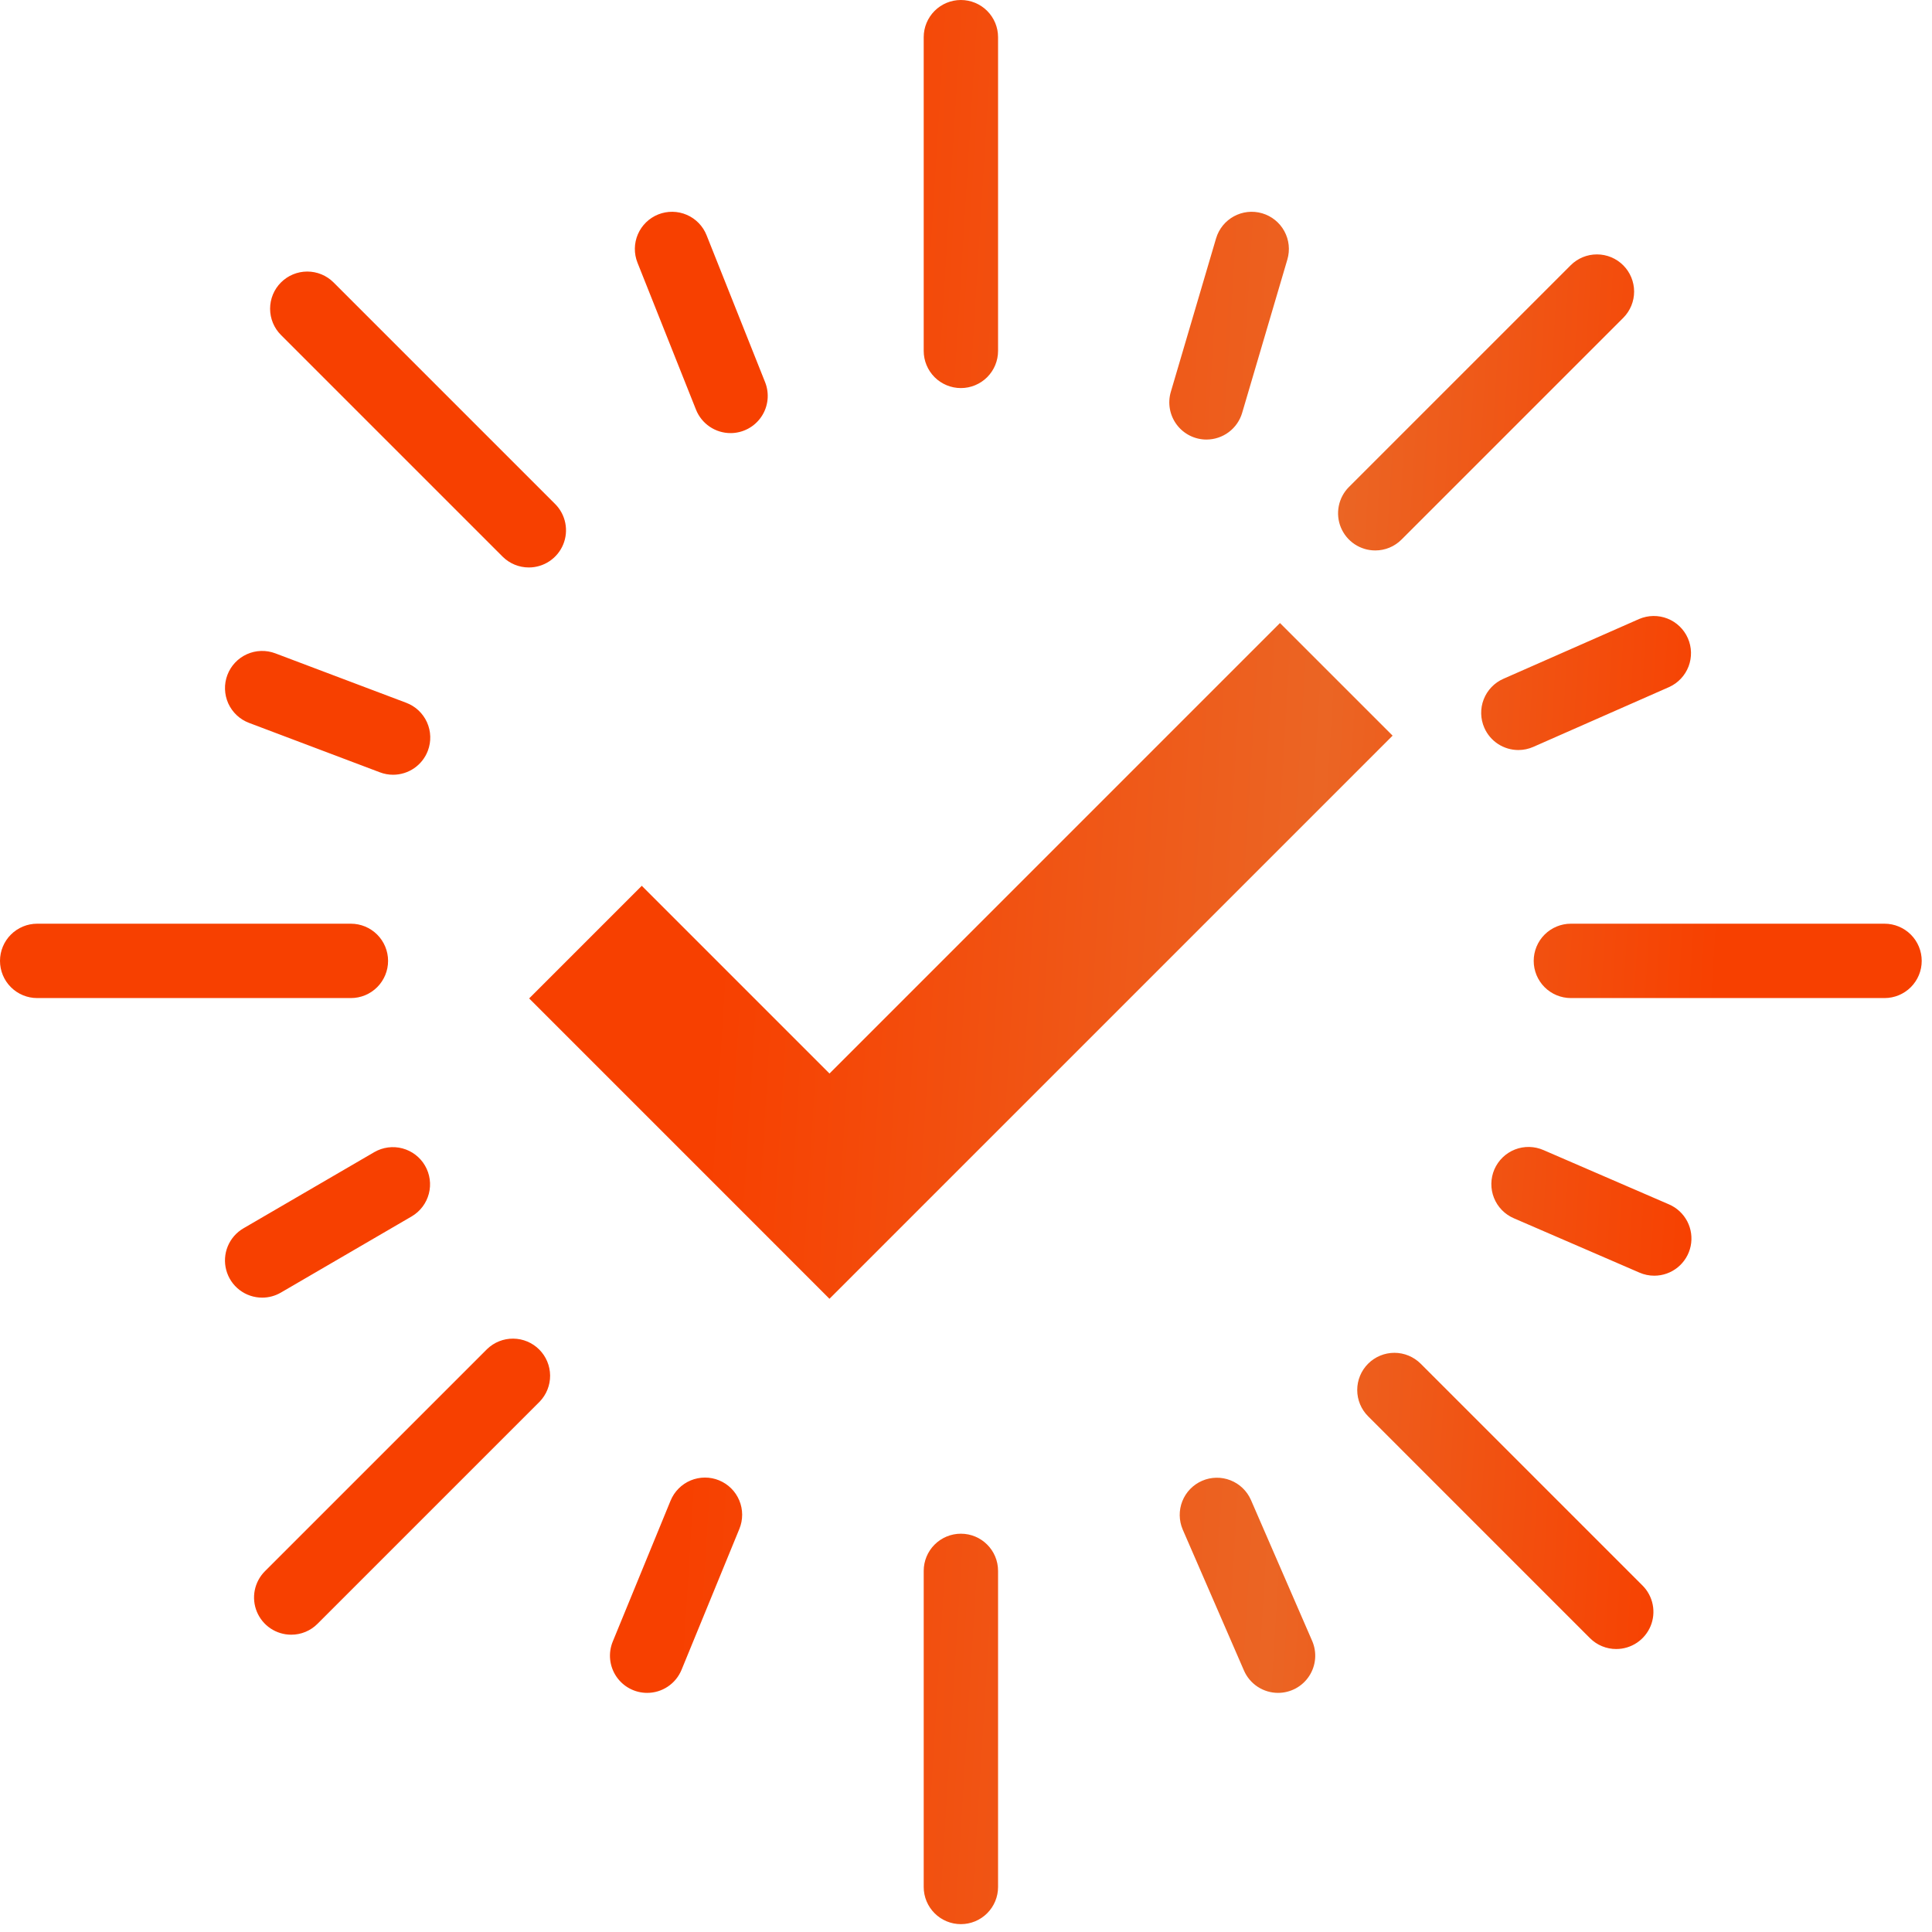 <svg width="121" height="121" viewBox="0 0 121 121" fill="none" xmlns="http://www.w3.org/2000/svg">
<path fill-rule="evenodd" clip-rule="evenodd" d="M21.976 62.508H2.329C1.711 62.508 1.119 62.263 0.682 61.826C0.245 61.39 0 60.797 0 60.18C0 59.562 0.245 58.97 0.682 58.533C1.119 58.097 1.711 57.851 2.329 57.851H21.976C22.594 57.851 23.186 58.097 23.623 58.533C24.059 58.97 24.305 59.562 24.305 60.18C24.305 60.797 24.059 61.39 23.623 61.826C23.186 62.263 22.594 62.508 21.976 62.508ZM118.027 62.508H98.383C98.077 62.508 97.775 62.448 97.492 62.331C97.21 62.214 96.953 62.043 96.737 61.827C96.52 61.61 96.349 61.353 96.232 61.071C96.115 60.788 96.055 60.486 96.055 60.18C96.055 59.562 96.3 58.97 96.737 58.533C97.173 58.097 97.766 57.851 98.383 57.851H118.027C118.645 57.851 119.237 58.097 119.674 58.533C120.111 58.97 120.356 59.562 120.356 60.18C120.356 60.797 120.111 61.39 119.674 61.826C119.237 62.263 118.645 62.508 118.027 62.508ZM60.18 24.305C59.562 24.305 58.97 24.059 58.533 23.623C58.097 23.186 57.851 22.594 57.851 21.976V2.329C57.851 1.711 58.097 1.119 58.533 0.682C58.97 0.245 59.562 0 60.18 0C60.797 0 61.39 0.245 61.826 0.682C62.263 1.119 62.508 1.711 62.508 2.329V21.976C62.508 22.594 62.263 23.186 61.826 23.623C61.39 24.059 60.797 24.305 60.18 24.305ZM60.18 120.508C59.562 120.508 58.97 120.263 58.533 119.826C58.097 119.39 57.851 118.797 57.851 118.18V98.383C57.851 97.766 58.097 97.173 58.533 96.737C58.97 96.3 59.562 96.055 60.18 96.055C61.466 96.055 62.508 97.097 62.508 98.383V118.18C62.508 118.797 62.263 119.39 61.826 119.826C61.39 120.263 60.797 120.508 60.18 120.508ZM101.224 103.277C100.919 103.278 100.616 103.218 100.333 103.101C100.05 102.984 99.794 102.812 99.578 102.596L85.684 88.701C85.247 88.265 85.002 87.672 85.002 87.055C85.002 86.437 85.247 85.845 85.684 85.408C86.12 84.972 86.713 84.726 87.33 84.726C87.948 84.726 88.54 84.972 88.977 85.408L102.871 99.302C103.197 99.628 103.418 100.043 103.508 100.494C103.598 100.946 103.552 101.414 103.376 101.84C103.199 102.265 102.901 102.629 102.518 102.885C102.135 103.141 101.685 103.277 101.224 103.277ZM18.239 102.38C17.778 102.38 17.328 102.244 16.945 101.988C16.562 101.732 16.264 101.368 16.088 100.943C15.912 100.517 15.865 100.049 15.955 99.597C16.045 99.146 16.267 98.731 16.592 98.405L30.506 84.492C30.945 84.067 31.533 83.832 32.144 83.838C32.755 83.843 33.339 84.088 33.771 84.52C34.203 84.952 34.448 85.536 34.453 86.147C34.458 86.758 34.223 87.346 33.799 87.785L19.885 101.698C19.669 101.915 19.413 102.087 19.13 102.204C18.848 102.321 18.545 102.381 18.239 102.38ZM86.131 34.474C85.67 34.474 85.22 34.338 84.837 34.082C84.454 33.826 84.156 33.463 83.979 33.037C83.803 32.612 83.757 32.144 83.847 31.692C83.937 31.24 84.158 30.825 84.484 30.499L98.376 16.608C98.813 16.174 99.404 15.931 100.02 15.933C100.636 15.934 101.226 16.179 101.662 16.615C102.097 17.05 102.342 17.64 102.344 18.256C102.345 18.872 102.103 19.463 101.669 19.901L87.777 33.792C87.561 34.009 87.305 34.181 87.022 34.298C86.74 34.415 86.437 34.475 86.131 34.474ZM33.121 35.54C32.815 35.54 32.512 35.48 32.23 35.363C31.947 35.246 31.69 35.074 31.474 34.858L17.598 20.982C17.161 20.545 16.916 19.953 16.916 19.335C16.916 18.718 17.161 18.125 17.598 17.689C18.035 17.252 18.627 17.007 19.244 17.007C19.862 17.007 20.454 17.252 20.891 17.689L34.767 31.565C35.093 31.89 35.314 32.305 35.404 32.757C35.494 33.209 35.448 33.677 35.272 34.102C35.096 34.528 34.797 34.891 34.414 35.147C34.032 35.403 33.581 35.54 33.121 35.54ZM87.218 46.073L59.003 74.288L51.949 81.342L44.898 74.288L33.141 62.531L40.194 55.477L51.951 67.234L80.164 39.02L87.218 46.073ZM44.447 26.723C44.833 26.985 45.288 27.125 45.755 27.125C46.135 27.125 46.509 27.031 46.845 26.853C47.181 26.675 47.468 26.417 47.682 26.102C47.895 25.788 48.028 25.425 48.069 25.047C48.11 24.669 48.058 24.287 47.917 23.934L44.252 14.731C44.024 14.157 43.577 13.698 43.01 13.454C42.442 13.21 41.801 13.201 41.227 13.429C40.654 13.658 40.194 14.105 39.95 14.672C39.706 15.239 39.697 15.88 39.926 16.454L43.59 25.657C43.763 26.09 44.061 26.461 44.447 26.723ZM23.796 48.371C24.059 48.471 24.337 48.522 24.618 48.522C25.091 48.522 25.553 48.378 25.943 48.109C26.332 47.84 26.63 47.459 26.797 47.016C26.905 46.73 26.956 46.425 26.946 46.12C26.937 45.814 26.867 45.513 26.741 45.234C26.615 44.956 26.436 44.705 26.213 44.495C25.99 44.286 25.728 44.123 25.442 44.015L17.242 40.918C16.956 40.81 16.652 40.759 16.346 40.769C16.04 40.778 15.74 40.848 15.461 40.974C15.182 41.1 14.931 41.279 14.722 41.502C14.512 41.725 14.349 41.987 14.241 42.273C14.133 42.559 14.082 42.864 14.092 43.169C14.102 43.475 14.171 43.776 14.297 44.055C14.423 44.333 14.603 44.584 14.826 44.794C15.049 45.003 15.311 45.166 15.597 45.274L23.796 48.371ZM15.004 80.792C15.411 81.103 15.909 81.271 16.421 81.27C16.832 81.271 17.236 81.161 17.591 80.954L25.791 76.178C26.32 75.865 26.704 75.355 26.859 74.76C27.014 74.165 26.927 73.533 26.617 73.001C26.308 72.47 25.801 72.083 25.207 71.924C24.613 71.765 23.98 71.848 23.447 72.154L15.247 76.929C14.804 77.187 14.459 77.583 14.264 78.057C14.07 78.531 14.037 79.056 14.171 79.55C14.304 80.044 14.597 80.481 15.004 80.792ZM39.434 105.75C39.771 105.93 40.147 106.024 40.529 106.024C40.992 106.024 41.443 105.887 41.827 105.629C42.211 105.372 42.509 105.006 42.685 104.579L46.307 95.752C46.423 95.469 46.482 95.166 46.481 94.86C46.48 94.555 46.419 94.252 46.301 93.97C46.183 93.688 46.011 93.431 45.794 93.216C45.577 93 45.32 92.83 45.037 92.714C44.754 92.597 44.451 92.538 44.145 92.539C43.839 92.54 43.537 92.601 43.254 92.719C42.972 92.837 42.716 93.01 42.501 93.227C42.285 93.444 42.114 93.701 41.998 93.984L38.376 102.811C38.231 103.164 38.175 103.548 38.213 103.929C38.252 104.309 38.383 104.674 38.596 104.992C38.809 105.309 39.096 105.57 39.434 105.75ZM78.767 105.642C79.147 105.891 79.591 106.024 80.045 106.024C80.431 106.024 80.811 105.927 81.151 105.744C81.491 105.56 81.78 105.295 81.991 104.972C82.203 104.649 82.331 104.278 82.364 103.893C82.397 103.508 82.333 103.121 82.179 102.767L78.345 93.94C78.097 93.376 77.636 92.934 77.062 92.709C76.489 92.485 75.85 92.496 75.286 92.742C74.721 92.987 74.276 93.446 74.049 94.018C73.822 94.591 73.831 95.23 74.073 95.795L77.908 104.622C78.088 105.039 78.387 105.393 78.767 105.642ZM102.68 79.704C102.971 79.831 103.286 79.896 103.603 79.896C104.139 79.897 104.659 79.712 105.075 79.374C105.49 79.036 105.777 78.565 105.886 78.04C105.994 77.515 105.919 76.969 105.672 76.493C105.424 76.018 105.021 75.642 104.529 75.43L96.668 72.029C96.386 71.906 96.084 71.839 95.777 71.833C95.47 71.827 95.165 71.881 94.879 71.993C94.594 72.106 94.333 72.273 94.112 72.487C93.892 72.7 93.715 72.955 93.593 73.236C93.472 73.518 93.406 73.821 93.402 74.128C93.398 74.435 93.454 74.74 93.568 75.025C93.682 75.31 93.851 75.57 94.066 75.789C94.28 76.008 94.536 76.183 94.819 76.303L102.68 79.704ZM93.822 46.596C94.2 46.842 94.643 46.974 95.095 46.974C95.418 46.974 95.737 46.906 96.032 46.776L104.543 43.027C105.101 42.773 105.536 42.309 105.754 41.737C105.972 41.165 105.956 40.529 105.709 39.969C105.462 39.408 105.004 38.967 104.435 38.742C103.865 38.517 103.23 38.525 102.666 38.764L94.155 42.513C93.59 42.762 93.147 43.225 92.923 43.801C92.699 44.377 92.714 45.018 92.963 45.583C93.145 45.997 93.443 46.349 93.822 46.596ZM74.519 27.283C74.843 27.445 75.2 27.529 75.562 27.529C76.065 27.528 76.554 27.365 76.956 27.064C77.359 26.763 77.653 26.34 77.795 25.858L80.627 16.252C80.801 15.659 80.734 15.022 80.438 14.479C80.143 13.937 79.644 13.534 79.052 13.36C77.818 12.995 76.523 13.701 76.16 14.935L73.328 24.541C73.225 24.889 73.205 25.255 73.269 25.612C73.333 25.968 73.48 26.305 73.697 26.595C73.913 26.885 74.195 27.12 74.519 27.283Z" fill="url(#paint0_linear_842_1615)"/>
<defs>
<linearGradient id="paint0_linear_842_1615" x1="4.52929e-07" y1="33.122" x2="133.97" y2="41.426" gradientUnits="userSpaceOnUse">
<stop offset="0.347" stop-color="#F74000"/>
<stop offset="0.623" stop-color="#EB6524"/>
<stop offset="0.813" stop-color="#F74000"/>
</linearGradient>
</defs>
</svg>
